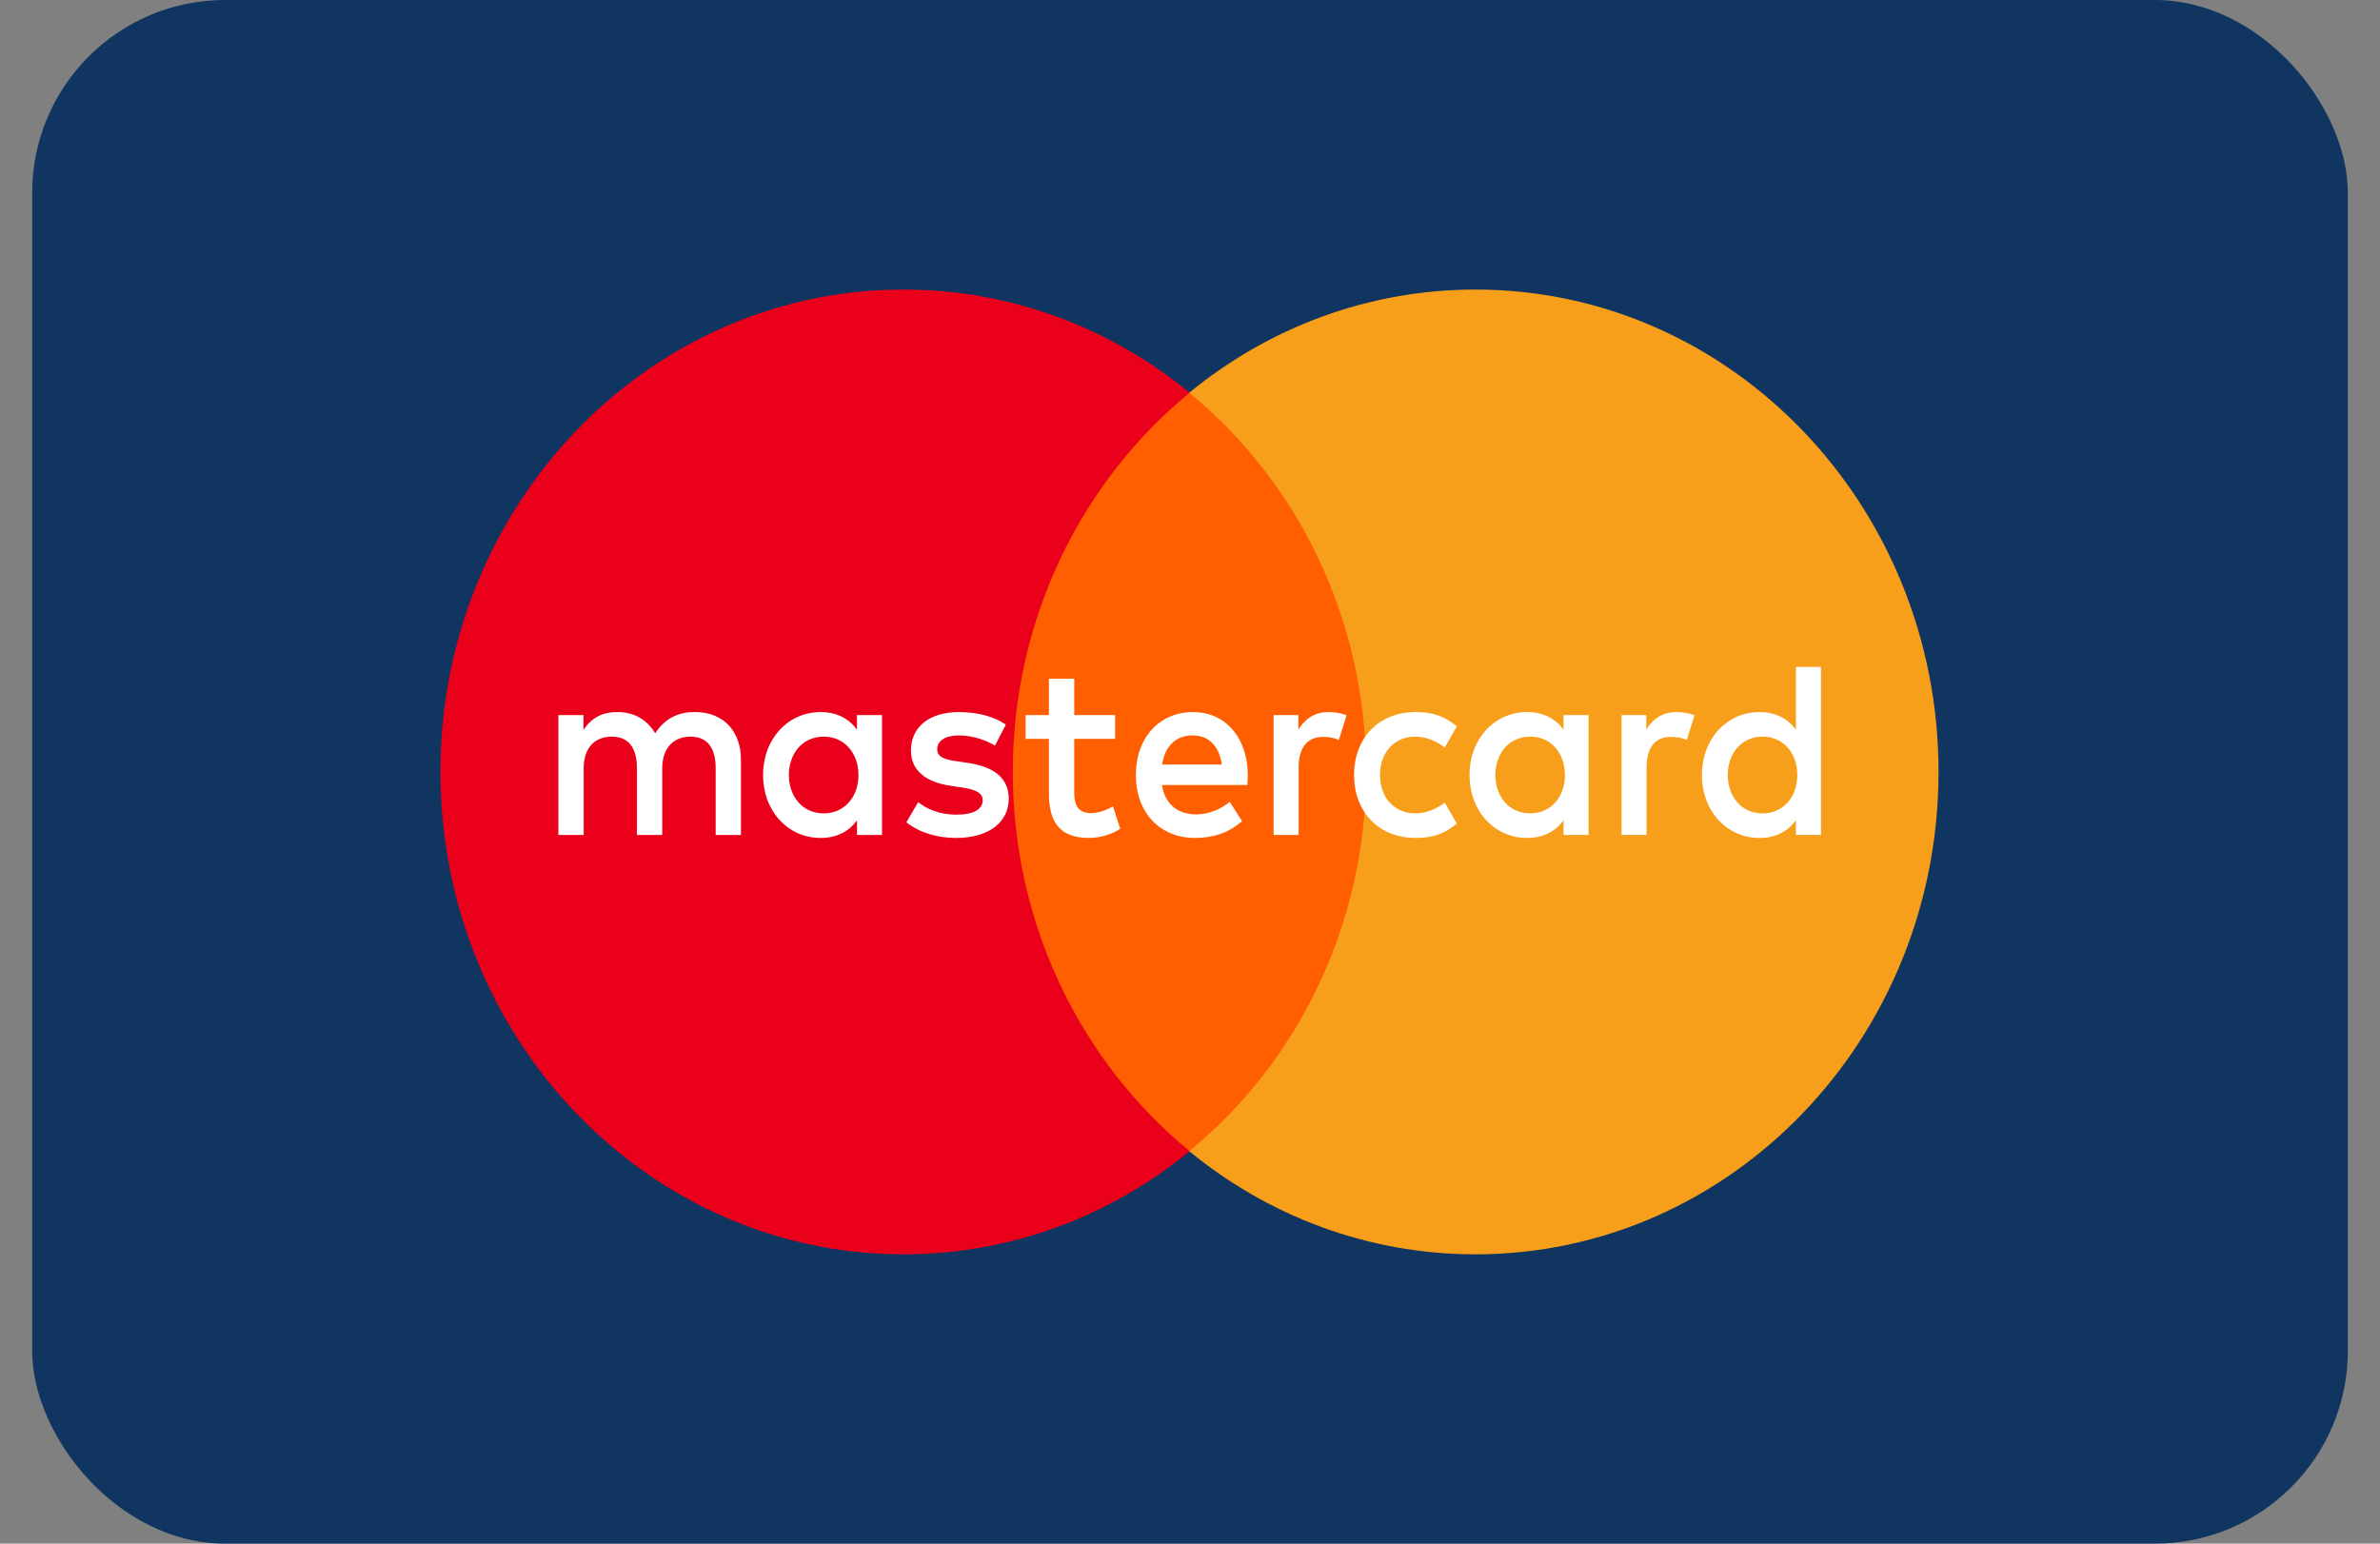 <svg width="37" height="24" viewBox="0 0 37 24" fill="none" xmlns="http://www.w3.org/2000/svg">
<rect x="0" y="0" width="37" height="24" fill="#808080" stroke="none"/>
<rect x="0.5" width="36" height="24" rx="3" fill="#0F3560"/>
<path d="M21.641 17.899H15.342V6.106H21.641V17.899Z" fill="#FF5F00"/>
<path d="M15.745 12.002C15.745 9.61 16.82 7.479 18.495 6.106C17.27 5.101 15.725 4.502 14.046 4.502C10.07 4.502 6.847 7.86 6.847 12.002C6.847 16.144 10.07 19.502 14.046 19.502C15.725 19.502 17.27 18.903 18.495 17.898C16.82 16.525 15.745 14.394 15.745 12.002Z" fill="#EB001B"/>
<path d="M30.137 12.002C30.137 16.144 26.914 19.502 22.938 19.502C21.259 19.502 19.713 18.903 18.488 17.898C20.163 16.525 21.238 14.394 21.238 12.002C21.238 9.61 20.163 7.479 18.488 6.106C19.713 5.101 21.259 4.502 22.938 4.502C26.914 4.502 30.137 7.86 30.137 12.002Z" fill="#F79E1B"/>
<path d="M12.264 12.05C12.264 11.722 12.47 11.453 12.807 11.453C13.128 11.453 13.346 11.71 13.346 12.05C13.346 12.389 13.128 12.646 12.807 12.646C12.47 12.646 12.264 12.377 12.264 12.05ZM13.712 12.05V11.118H13.323V11.344C13.2 11.176 13.013 11.071 12.758 11.071C12.257 11.071 11.863 11.48 11.863 12.05C11.863 12.619 12.257 13.028 12.758 13.028C13.013 13.028 13.2 12.923 13.323 12.755V12.982H13.712V12.05ZM26.86 12.05C26.86 11.722 27.066 11.453 27.402 11.453C27.725 11.453 27.941 11.71 27.941 12.05C27.941 12.389 27.725 12.646 27.402 12.646C27.066 12.646 26.86 12.377 26.86 12.05ZM28.309 12.05V10.369H27.919V11.344C27.796 11.176 27.608 11.071 27.354 11.071C26.852 11.071 26.459 11.48 26.459 12.05C26.459 12.619 26.852 13.028 27.354 13.028C27.608 13.028 27.796 12.923 27.919 12.755V12.982H28.309V12.05ZM18.542 11.434C18.792 11.434 18.953 11.597 18.995 11.886H18.066C18.108 11.617 18.265 11.434 18.542 11.434ZM18.549 11.071C18.025 11.071 17.658 11.468 17.658 12.05C17.658 12.642 18.04 13.028 18.576 13.028C18.845 13.028 19.092 12.958 19.309 12.767L19.118 12.467C18.968 12.591 18.777 12.662 18.598 12.662C18.347 12.662 18.119 12.541 18.063 12.205H19.391C19.395 12.155 19.399 12.104 19.399 12.05C19.395 11.468 19.051 11.071 18.549 11.071ZM23.247 12.05C23.247 11.722 23.453 11.453 23.79 11.453C24.112 11.453 24.329 11.71 24.329 12.05C24.329 12.389 24.112 12.646 23.79 12.646C23.453 12.646 23.247 12.377 23.247 12.05ZM24.696 12.05V11.118H24.307V11.344C24.183 11.176 23.996 11.071 23.741 11.071C23.24 11.071 22.846 11.48 22.846 12.05C22.846 12.619 23.24 13.028 23.741 13.028C23.996 13.028 24.183 12.923 24.307 12.755V12.982H24.696V12.05ZM21.05 12.05C21.05 12.615 21.428 13.028 22.005 13.028C22.274 13.028 22.454 12.966 22.648 12.806L22.461 12.479C22.315 12.588 22.162 12.646 21.993 12.646C21.682 12.642 21.454 12.408 21.454 12.05C21.454 11.691 21.682 11.457 21.993 11.453C22.162 11.453 22.315 11.511 22.461 11.621L22.648 11.293C22.454 11.133 22.274 11.071 22.005 11.071C21.428 11.071 21.05 11.484 21.05 12.05ZM26.066 11.071C25.841 11.071 25.695 11.18 25.594 11.344V11.118H25.209V12.982H25.598V11.937C25.598 11.628 25.725 11.457 25.98 11.457C26.059 11.457 26.141 11.468 26.223 11.504L26.343 11.122C26.257 11.086 26.145 11.071 26.066 11.071ZM15.637 11.266C15.449 11.137 15.191 11.071 14.907 11.071C14.454 11.071 14.162 11.297 14.162 11.668C14.162 11.971 14.379 12.159 14.779 12.217L14.963 12.245C15.177 12.276 15.277 12.334 15.277 12.44C15.277 12.584 15.135 12.666 14.869 12.666C14.6 12.666 14.405 12.576 14.274 12.471L14.091 12.786C14.304 12.95 14.574 13.028 14.865 13.028C15.382 13.028 15.682 12.775 15.682 12.42C15.682 12.092 15.446 11.921 15.056 11.863L14.873 11.835C14.705 11.812 14.57 11.777 14.57 11.652C14.57 11.515 14.697 11.434 14.91 11.434C15.139 11.434 15.36 11.523 15.468 11.593L15.637 11.266ZM20.657 11.071C20.432 11.071 20.286 11.18 20.185 11.344V11.118H19.8V12.982H20.189V11.937C20.189 11.628 20.316 11.457 20.57 11.457C20.649 11.457 20.732 11.468 20.814 11.504L20.934 11.122C20.848 11.086 20.735 11.071 20.657 11.071ZM17.336 11.118H16.7V10.552H16.307V11.118H15.944V11.488H16.307V12.338C16.307 12.771 16.468 13.028 16.928 13.028C17.097 13.028 17.291 12.974 17.415 12.884L17.303 12.537C17.186 12.607 17.059 12.642 16.958 12.642C16.764 12.642 16.7 12.517 16.7 12.33V11.488H17.336V11.118ZM11.519 12.982V11.812C11.519 11.371 11.25 11.075 10.815 11.071C10.587 11.067 10.351 11.141 10.186 11.402C10.063 11.196 9.868 11.071 9.595 11.071C9.404 11.071 9.217 11.129 9.071 11.348V11.118H8.681V12.982H9.074V11.948C9.074 11.625 9.247 11.453 9.513 11.453C9.771 11.453 9.902 11.628 9.902 11.944V12.982H10.295V11.948C10.295 11.625 10.475 11.453 10.733 11.453C10.998 11.453 11.126 11.628 11.126 11.944V12.982H11.519Z" fill="white"/>
</svg>
